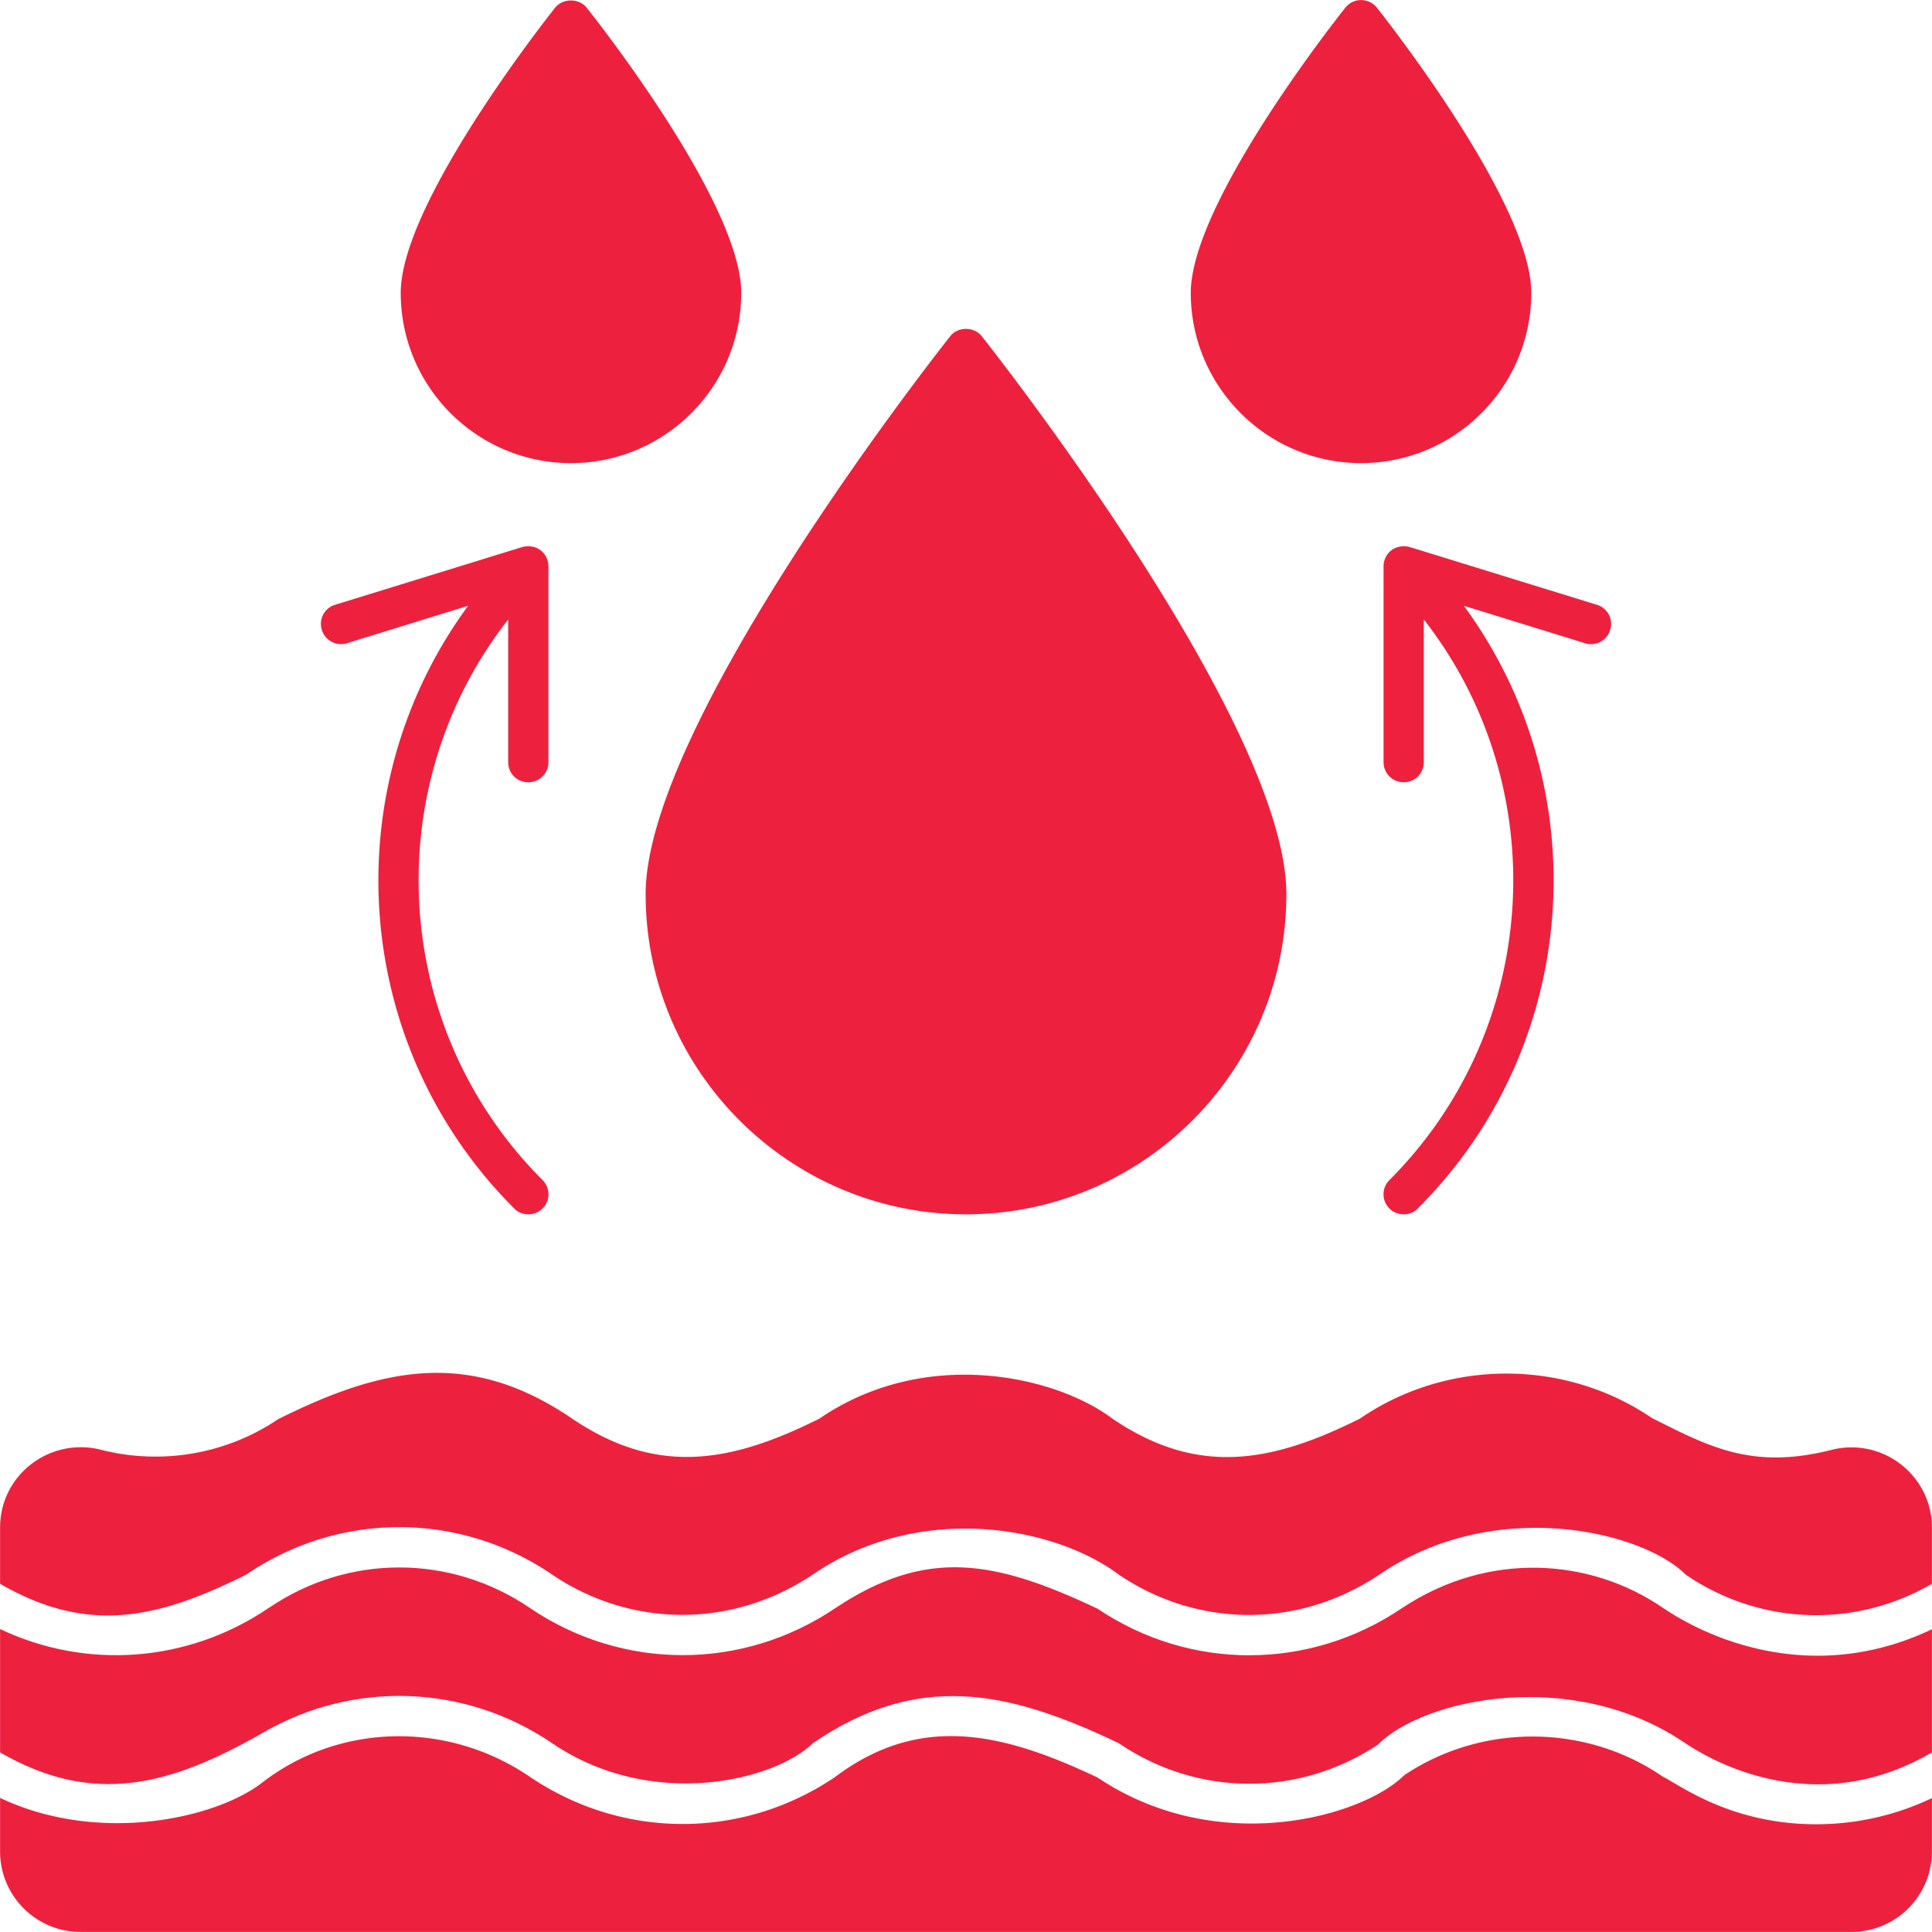 <svg xmlns="http://www.w3.org/2000/svg" version="1.1" xmlns:xlink="http://www.w3.org/1999/xlink" width="512" height="512" x="0" y="0" viewBox="0 0 512 512" style="enable-background:new 0 0 512 512" xml:space="preserve" class=""><g><path d="M151.315 122.729c-24.905 0-45.117-20.212-45.117-45.116 0-23.145 36.744-70.288 40.904-75.568 2.027-2.56 6.346-2.56 8.373 0 4.213 5.28 40.957 52.422 40.957 75.568-.001 24.904-20.266 45.116-45.117 45.116zM426.707 166.94c-.853 2.826-3.84 4.426-6.666 3.519l-32.104-9.919c35.357 48.103 31.304 116.257-12.212 159.721-1.87 1.967-5.358 2.161-7.52 0a5.311 5.311 0 0 1 0-7.52c40.477-40.53 43.517-104.578 9.119-148.575v37.81c0 2.986-2.347 5.333-5.333 5.333a5.315 5.315 0 0 1-5.333-5.333v-51.889c0-3.338 2.989-6.107 6.933-5.12l49.596 15.306c2.827.853 4.426 3.84 3.52 6.667zM360.685 122.729c-24.852 0-45.117-20.212-45.117-45.116 0-23.145 36.744-70.288 40.957-75.568 2.175-2.748 6.274-2.651 8.373 0 4.16 5.28 40.904 52.422 40.904 75.568 0 24.904-20.212 45.116-45.117 45.116zM143.795 312.741a5.311 5.311 0 0 1 0 7.52c-2.165 2.164-5.652 1.965-7.52 0-43.516-43.464-47.57-111.618-12.212-159.721l-32.104 9.919c-2.826.853-5.813-.693-6.666-3.519-.907-2.827.693-5.813 3.52-6.666l49.596-15.306c4.064-1.018 6.933 1.888 6.933 5.12v51.889c0 2.986-2.4 5.333-5.333 5.333-2.986 0-5.333-2.347-5.333-5.333v-37.81c-34.451 43.996-31.411 108.044 9.119 148.574zM260.16 89.078c3.306 4.16 80.74 102.605 80.74 147.882 0 46.77-38.077 84.847-84.9 84.847s-84.9-38.077-84.9-84.847c0-45.276 77.434-143.722 80.74-147.882 2.027-2.559 6.293-2.559 8.32 0zM511.98 404.84v14.879c-20.372 11.839-45.49 11.039-65.221-2.4-11.676-11.676-50.832-20.812-81.167-.053-22.522 15.045-49.22 13.484-69.061.053-17.104-12.848-52.815-19.41-81.114-.053-22.374 14.916-49.1 13.565-69.115 0-24.585-16.745-56.422-16.745-81.007 0-23.576 11.788-42.034 15.908-65.275 2.453V404.84c0-14.115 13.333-24.039 26.718-20.638 16.106 4.106 33.224 1.173 46.983-8.106 28.182-14.091 51.01-18.402 77.807-.214 22.337 15.173 41.824 11.984 65.648.053 27.945-19.117 62.377-11.413 77.594 0 22.435 15.239 41.916 11.866 65.648 0 23.091-15.839 54.182-15.892 77.327-.16 15.095 7.571 26.522 13.798 47.516 8.48 13.706-3.482 26.719 6.801 26.719 20.585z" fill="#ed213e" opacity="1" data-original="#000000" class=""></path><path d="M511.98 431.772v32.637c-34.753 20.342-65.003-2.38-65.541-2.56-29.538-20.038-68.952-11.868-81.327.533-20.958 13.919-47.783 13.759-68.582-.373-.213-.16-.48-.267-.746-.373-29.064-13.813-52.689-18.559-80.367.32-9.822 9.782-42.527 18.088-69.115 0-23.048-15.649-52.471-16.627-76.316-2.934-24.816 14.25-45.18 19.7-69.966 5.387v-32.691c22.825 10.826 49.756 8.96 71.194-5.6.107-.053.16-.106.267-.159 20.905-14.132 47.943-14.079 68.848.107 24.638 16.745 56.476 16.745 81.114.053 24.242-16.095 42.359-12.592 69.434.214 24.585 16.533 56.209 16.426 80.741-.214 22.931-15.194 49.9-13.174 69.008-.053.538.177 32.365 24.242 71.354 5.706z" fill="#ed213e" opacity="1" data-original="#000000" class=""></path><path d="M481.316 483.448a71.299 71.299 0 0 0 30.664-6.932v14.132c0 11.781-9.551 21.332-21.332 21.332H21.352C9.571 511.98.02 502.429.02 490.648v-14.186c26.256 12.454 57.266 5.4 69.388-3.999 20.484-15.885 49.141-16.434 70.922-1.654 24.638 16.745 56.476 16.745 81.06.053 22.77-17.103 44.965-11.408 69.488.213 31.851 21.349 70.286 10.348 81.274-.64 20.585-13.759 48.049-13.653 68.475.374 4.725 2.363 18.151 12.639 40.689 12.639z" fill="#ed213e" opacity="1" data-original="#000000" class=""></path></g></svg>